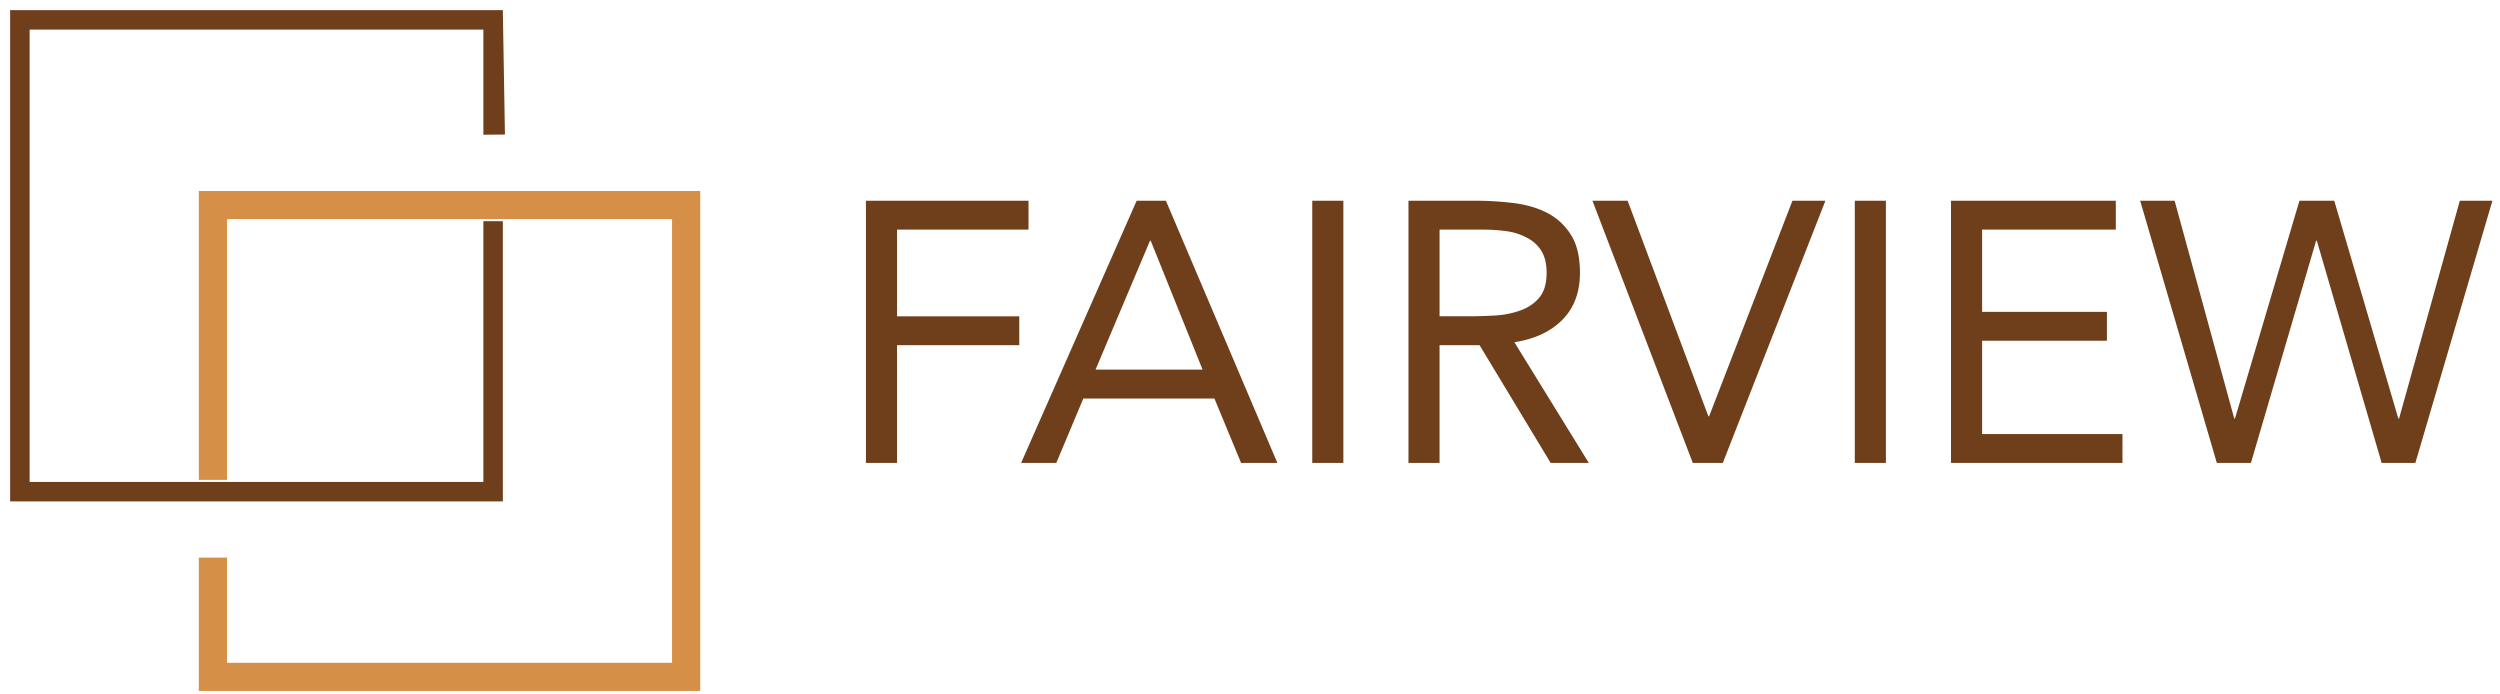 <svg width="216" height="60" viewBox="0 0 216 60" fill="none" xmlns="http://www.w3.org/2000/svg">
    <path fill-rule="evenodd" clip-rule="evenodd" d="M1 1v42.194h42.322V19.236h-1.434v22.527H2.435V2.43h39.453v9.085L43.5 11.5 43.322 1H1z" fill="#6F3F1B" stroke="#6F3F1B" stroke-width=".25"/>
    <path fill-rule="evenodd" clip-rule="evenodd" d="M43.322 17H17.678v23.958h1.434V18.43h39.453v39.334H19.112v-9.085h-1.434v10.515H60V17H43.322z" fill="#D58F47" stroke="#D58F47"/>
    <path d="M74.816 17.344h14.048v2.496h-11.36v7.488h10.56v2.496h-10.56V40h-2.688V17.344zm23.391 0h2.528L110.367 40h-3.136l-2.304-5.568H93.599L91.263 40h-3.04l9.984-22.656zm1.216 3.456h-.064l-4.704 11.136h9.248L99.423 20.8zm13.956-3.456h2.688V40h-2.688V17.344zm8.312 0h5.792c1.088 0 2.165.064 3.232.192 1.088.128 2.059.405 2.912.832a5.202 5.202 0 0 1 2.08 1.888c.533.81.8 1.92.8 3.328 0 1.664-.501 3.008-1.504 4.032-1.003 1.024-2.389 1.675-4.16 1.952L137.275 40h-3.296l-6.144-10.176h-3.456V40h-2.688V17.344zm2.688 9.984h2.4c.747 0 1.515-.021 2.304-.064a7.804 7.804 0 0 0 2.208-.416c.683-.235 1.237-.597 1.664-1.088.448-.512.672-1.237.672-2.176 0-.81-.16-1.461-.48-1.952a3.102 3.102 0 0 0-1.28-1.12 5.01 5.01 0 0 0-1.76-.544 14.764 14.764 0 0 0-1.952-.128h-3.776v7.488zm13.208-9.984h3.04l6.976 18.624h.064l7.2-18.624h2.848L148.851 40h-2.592l-8.672-22.656zm22.667 0h2.688V40h-2.688V17.344zm8.312 0h14.24v2.496h-11.552v7.104h10.784v2.496h-10.784v8.064h12.128V40h-14.816V17.344zm16.345 0h2.976l5.152 18.816h.064l5.568-18.816h3.008l5.536 18.816h.064l5.248-18.816h2.816L208.687 40h-2.912l-5.6-19.2h-.064L194.479 40h-2.944l-6.624-22.656z" fill="#6F3F1B"/>
</svg>
